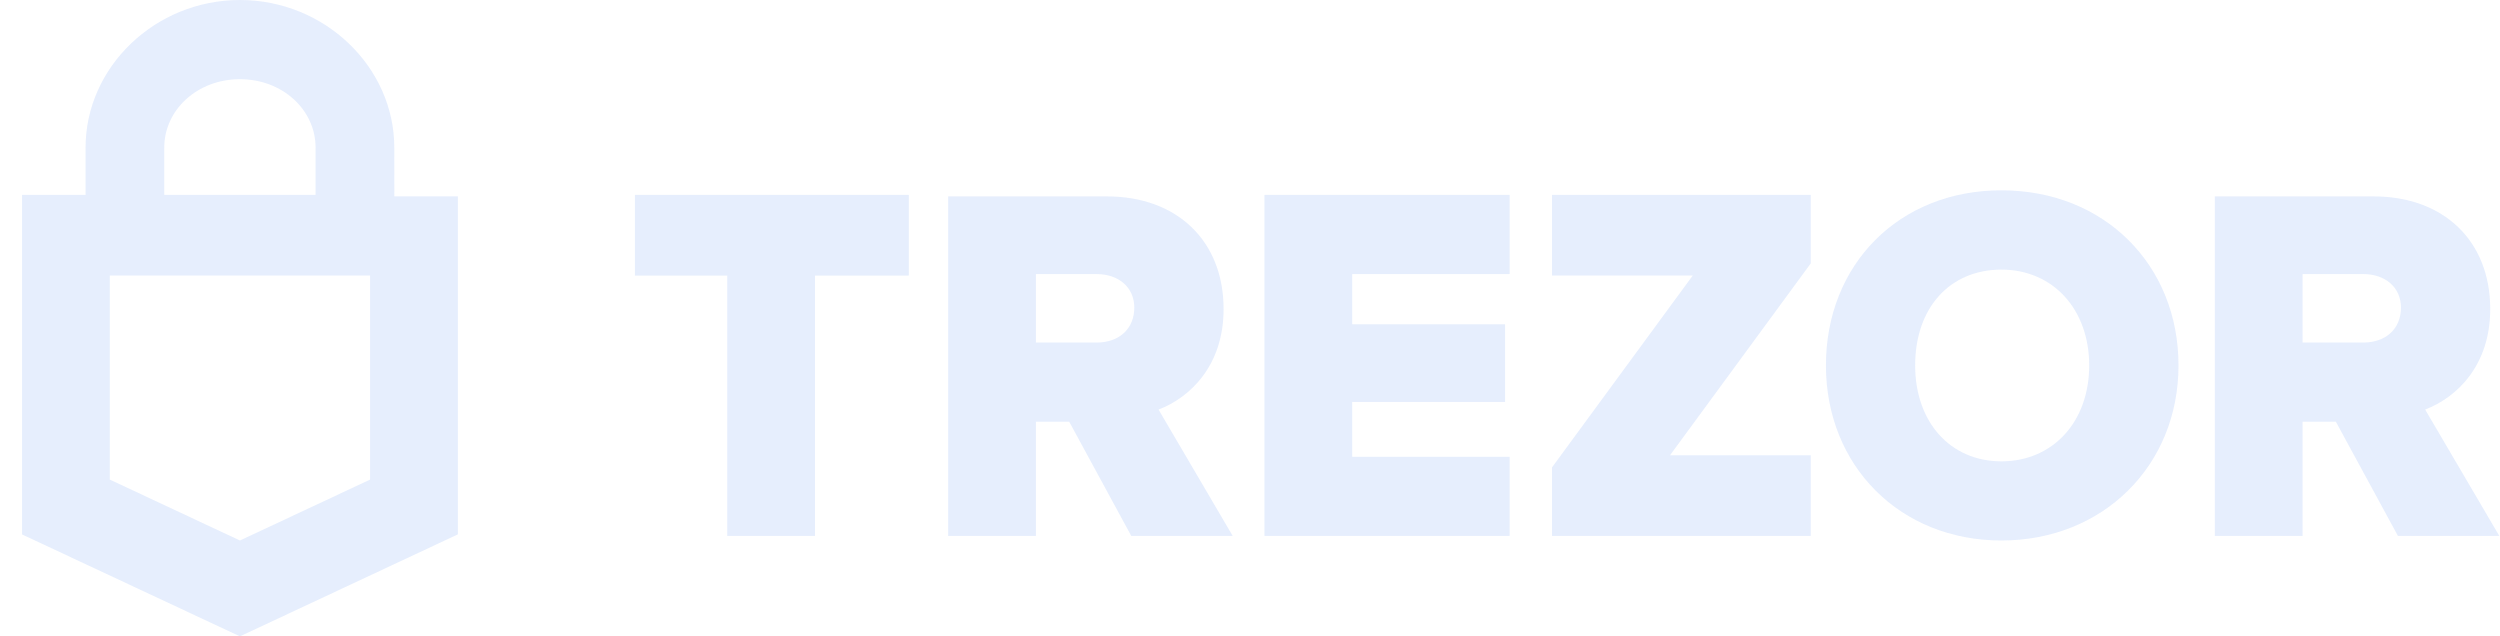 <svg width="110" height="28" viewBox="0 0 110 28" fill="none" xmlns="http://www.w3.org/2000/svg">
<g clip-path="url(#clip0_3617_4304)">
<path d="M68.287 8.575H79.673V11.59L73.481 20.031H79.673V23.581H68.287V20.567L74.48 12.125H68.287V8.575Z" fill="#dde8fc" fill-opacity="0.75"/>
<path d="M106.707 18.021C108.104 17.485 109.57 16.078 109.57 13.599C109.57 10.585 107.507 8.642 104.443 8.642H97.452V23.581H101.314V18.557H102.779L105.509 23.581H109.97L106.707 18.021ZM103.977 15.073H101.314V12.059H103.977C104.976 12.059 105.642 12.662 105.642 13.533C105.642 14.47 104.976 15.073 103.977 15.073Z" fill="#dde8fc" fill-opacity="0.75"/>
<path d="M88.063 8.374C83.535 8.374 80.341 11.656 80.341 16.078C80.341 20.5 83.602 23.782 88.063 23.782C92.524 23.782 95.854 20.499 95.854 16.078C95.854 11.657 92.591 8.374 88.063 8.374ZM88.063 20.299C85.799 20.299 84.267 18.557 84.267 16.081C84.267 13.536 85.799 11.863 88.063 11.863C90.327 11.863 91.925 13.605 91.925 16.081C91.925 18.557 90.327 20.299 88.063 20.299Z" fill="#dde8fc" fill-opacity="0.75"/>
<path d="M55.636 8.575H66.423V12.059H59.498V14.269H66.223V17.686H59.498V20.098H66.423V23.581H55.636V8.575Z" fill="#dde8fc" fill-opacity="0.75"/>
<path d="M17.349 6.498C17.349 2.946 14.286 0 10.557 0C6.828 0 3.765 2.948 3.765 6.498V8.575H0.97V23.515L10.557 28L20.146 23.512V8.639H17.351L17.349 6.498ZM7.227 6.498C7.227 4.824 8.692 3.484 10.557 3.484C12.421 3.484 13.886 4.824 13.886 6.498V8.575H7.227V6.498ZM16.283 21.102L10.557 23.782L4.831 21.102V12.125H16.283V21.102Z" fill="#dde8fc" fill-opacity="0.75"/>
<path d="M53.838 13.599C53.838 10.585 51.774 8.642 48.71 8.642H41.719V23.581H45.581V18.557H47.046L49.776 23.581H54.239L50.976 18.021C52.373 17.485 53.838 16.078 53.838 13.599ZM48.244 15.073H45.581V12.059H48.244C49.243 12.059 49.909 12.662 49.909 13.533C49.909 14.47 49.243 15.073 48.244 15.073Z" fill="#dde8fc" fill-opacity="0.75"/>
<path d="M27.936 8.575H39.988V12.125H35.86V23.581H31.998V12.125H27.936V8.575Z" fill="#dde8fc" fill-opacity="0.75"/>
</g>
<defs>
<clipPath id="clip0_3617_4304">
<rect width="109" height="28" fill="white" transform="translate(0.97)"/>
</clipPath>
</defs>
</svg>

